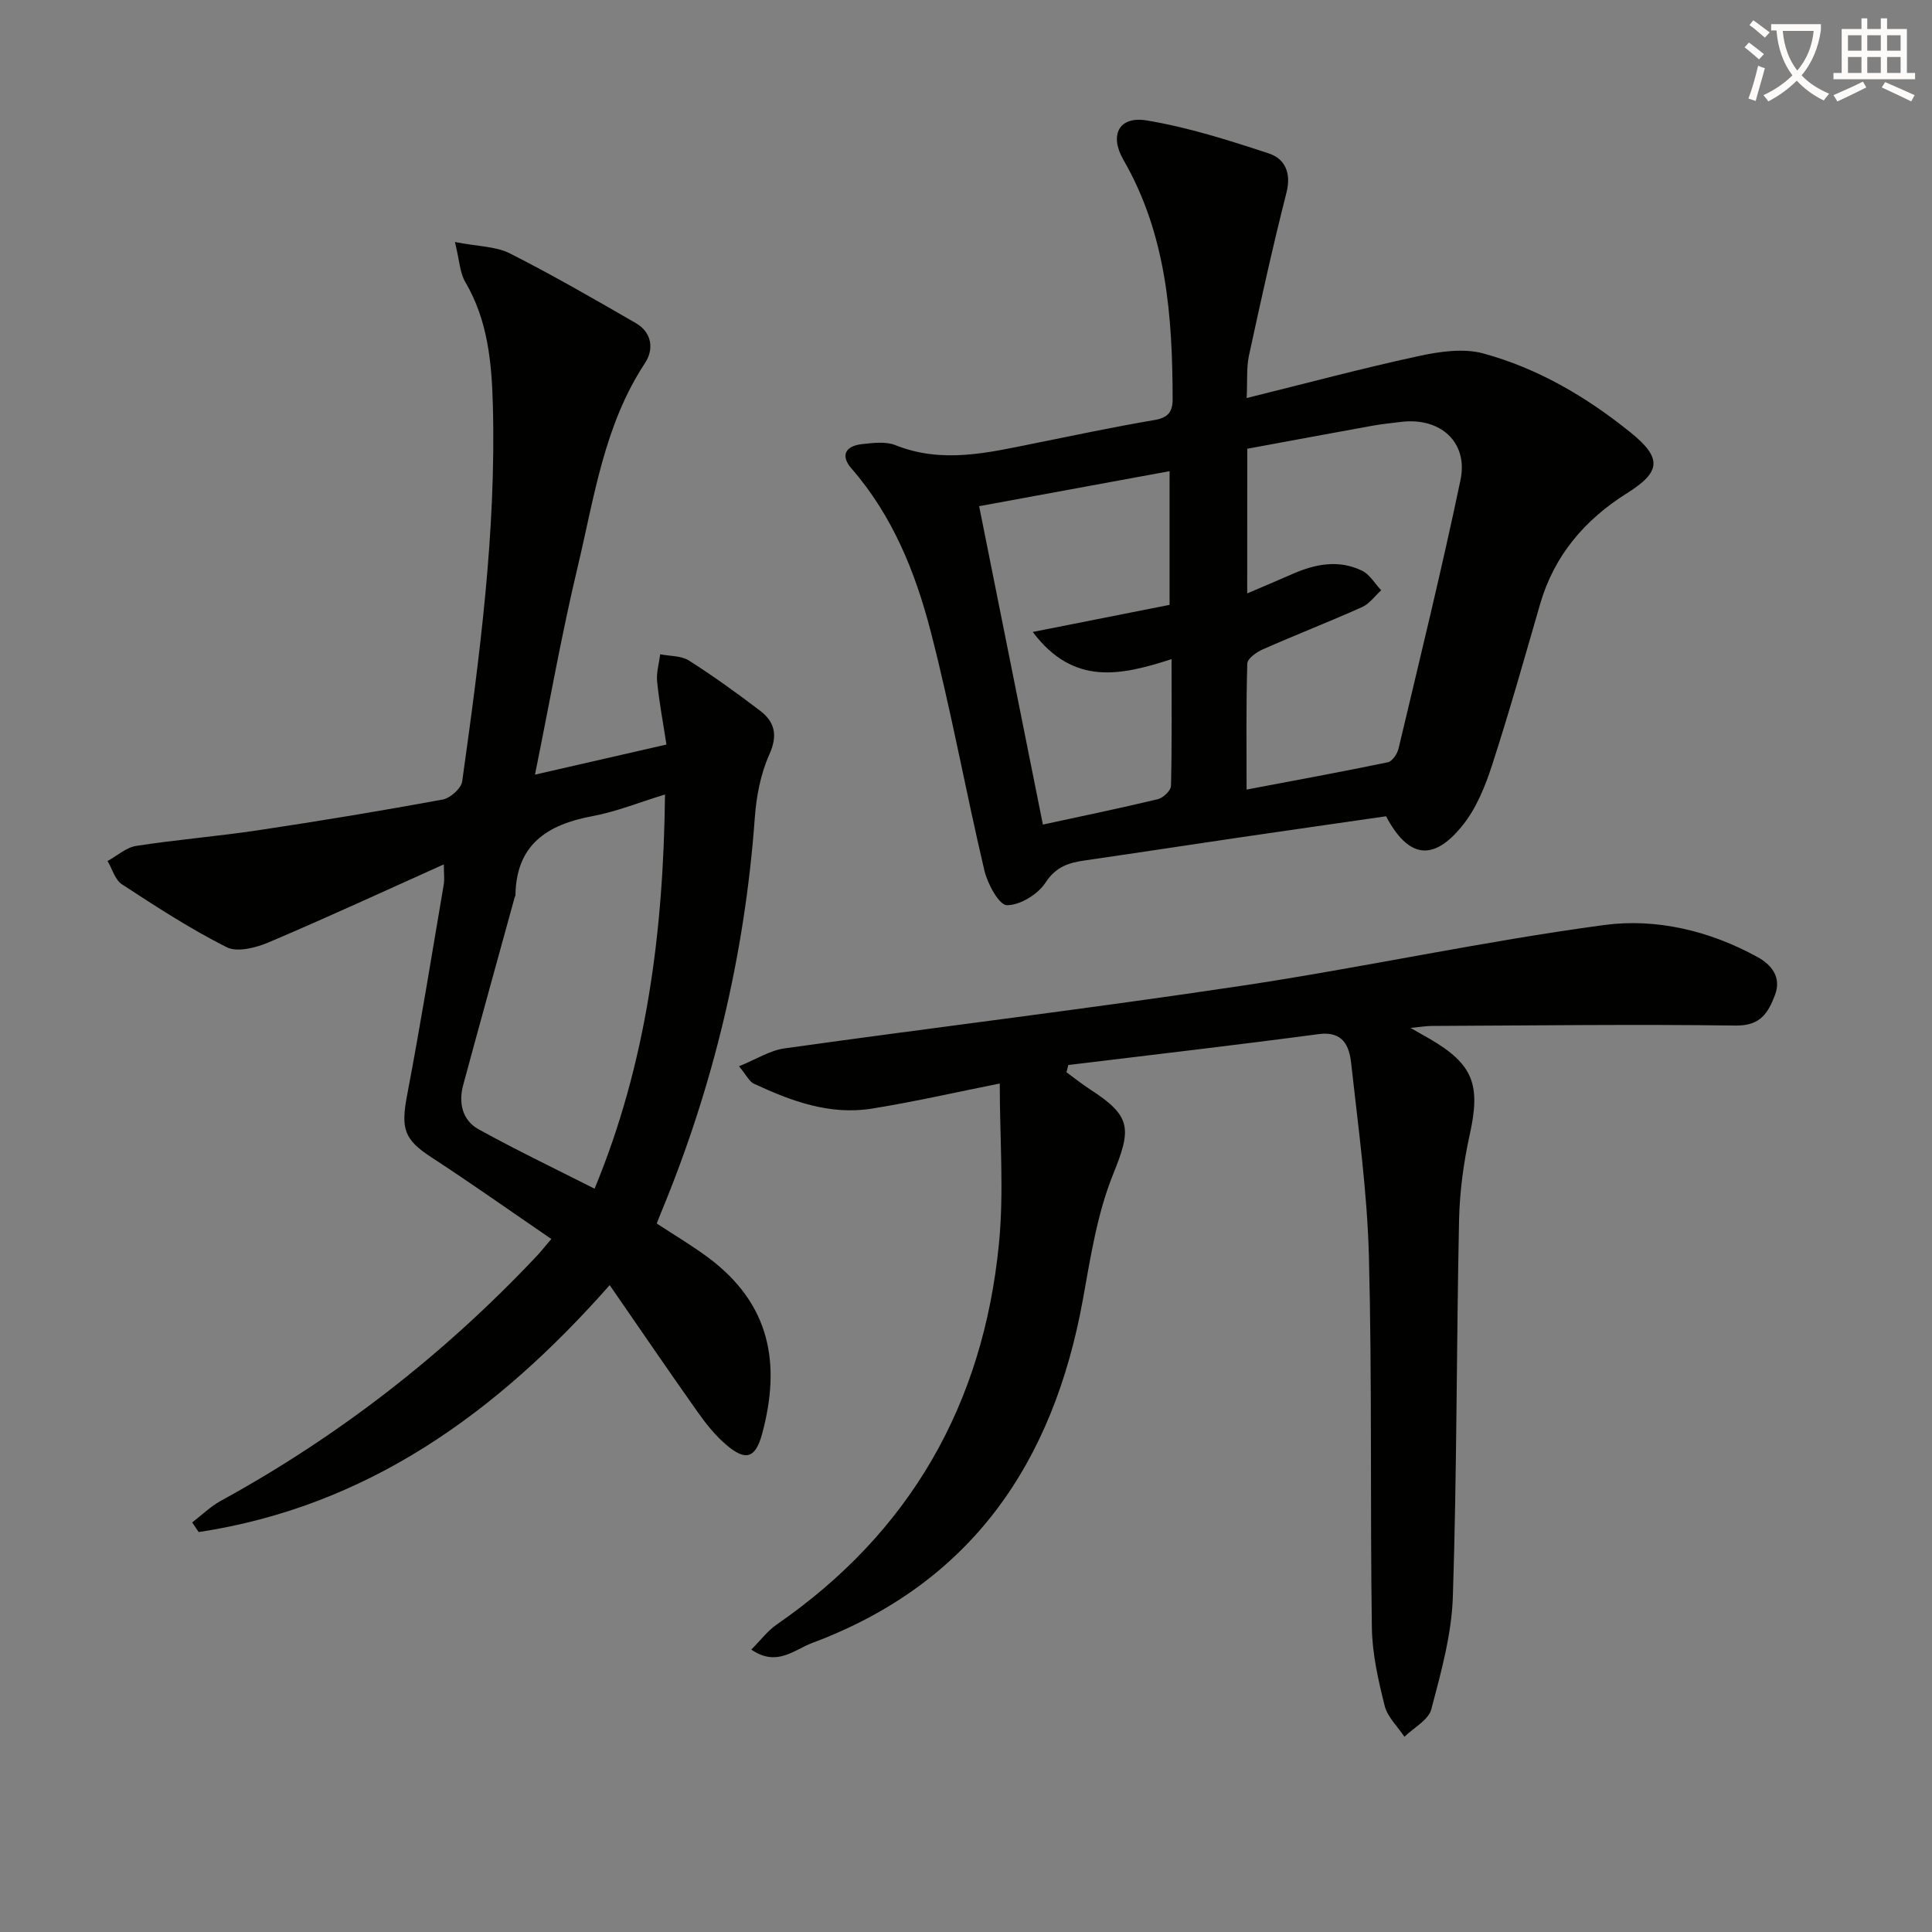 <svg enable-background="new 0 0 400 400" viewBox="0 0 400 400" xmlns="http://www.w3.org/2000/svg"><rect x="0" y="0" width="400" height="400" fill="#808080" stroke="none"/><path d="m362.1 8.8c1.1.8 2.1 1.6 3.1 2.4l-1 1.1c-1.3-1.1-2.3-2-3-2.5zm1.9 4.8c.5.2.9.4 1.4.5-.6 2.3-1.3 4.5-1.9 6.8l-1.5-.5c.8-2.1 1.4-4.3 2-6.8zm-1-9.4c1.3.9 2.4 1.8 3.4 2.5l-1 1.1c-1.4-1.2-2.4-2.1-3.2-2.6zm3.7 2.2v-1.4h10.3v1.2c-.5 3.6-1.8 6.8-4 9.4 1.5 1.6 3.4 2.8 5.7 3.8-.3.4-.7.8-1.1 1.4-2.3-1.1-4.1-2.5-5.6-4.1-1.6 1.6-3.6 3.1-5.9 4.3-.3-.5-.7-.9-1-1.3 2.4-1.1 4.4-2.5 6-4.1-1.9-2.5-3-5.6-3.3-9.3h-1.1zm8.8 0h-6.4c.3 3.3 1.3 6 3 8.2 2-2.3 3.1-5.1 3.4-8.2z" fill="#fcfbfa"/><path d="m385.3 3.8h1.3v2.2h2.8v-2.2h1.3v2.2h4.1v9.1h1.7v1.3h-16.9v-1.3h1.7v-9.1h4.1v-2.2zm.4 13.1.7 1.2c-1.8.9-3.8 1.9-6 2.9-.2-.4-.5-.8-.8-1.3 2.3-1 4.3-1.9 6.1-2.8zm-3.1-6.4h2.8v-3.2h-2.8zm0 4.6h2.8v-3.3h-2.8zm4-4.6h2.8v-3.2h-2.8zm0 4.6h2.8v-3.3h-2.8zm3.7 1.9c2.1.9 4.1 1.8 6.1 2.7l-.7 1.3c-2.2-1.1-4.2-2-6.1-2.9zm3.2-9.7h-2.8v3.2h2.8zm-2.8 7.8h2.8v-3.3h-2.8z" fill="#fcfbfa"/><g fill="#010100"><path d="m94.19 50.11c4.78.93 8.46.88 11.36 2.35 8.86 4.48 17.47 9.46 26.08 14.43 3.34 1.93 3.81 5.39 1.91 8.28-8.49 12.87-10.51 27.84-13.96 42.29-3.31 13.86-5.77 27.91-8.82 42.92 9.3-2.13 17.88-4.09 27.22-6.23-.66-4.3-1.48-8.64-1.93-13.02-.19-1.85.4-3.78.64-5.67 2 .4 4.34.28 5.95 1.3 5.04 3.2 9.9 6.72 14.66 10.33 3.13 2.37 3.78 5.12 1.97 9.15-1.79 3.99-2.67 8.6-2.99 13-2.07 28.4-8.57 55.71-19.49 81.99-.25.6-.48 1.22-.82 2.08 3.62 2.39 7.32 4.56 10.73 7.11 12.78 9.56 15.03 21.89 11.08 36.47-1.38 5.08-3.42 5.65-7.41 2.25-2.23-1.9-4.14-4.27-5.84-6.67-6.03-8.53-11.92-17.16-18.3-26.4-23.5 26.63-50.33 45.85-85.1 51.13-.45-.67-.9-1.33-1.34-2 1.97-1.5 3.78-3.29 5.93-4.47 24.44-13.39 46.16-30.28 65.27-50.54 1.01-1.07 1.93-2.24 3.16-3.67-8.41-5.75-16.52-11.49-24.83-16.91-5.63-3.67-6.36-5.87-5.04-12.82 2.76-14.5 5.12-29.09 7.59-43.64.19-1.12.02-2.29.02-4.19-12.37 5.55-24.23 11.04-36.26 16.14-2.64 1.12-6.49 2.12-8.7 1.01-7.51-3.78-14.62-8.41-21.68-13.02-1.43-.93-2.01-3.18-2.98-4.82 1.96-1.08 3.83-2.8 5.91-3.13 8.36-1.3 16.81-1.98 25.17-3.23 12.8-1.92 25.57-4.03 38.29-6.37 1.58-.29 3.84-2.3 4.05-3.75 3.62-25.85 7.06-51.73 6.35-77.95-.24-8.9-1.06-17.55-5.72-25.48-1.11-1.87-1.17-4.36-2.13-8.25zm43.49 114.38c-5.32 1.62-10.09 3.57-15.05 4.49-9.35 1.74-15.76 5.89-15.91 16.36 0 .16-.13.31-.17.47-3.56 12.94-7.15 25.87-10.65 38.82-1 3.7-.2 7.3 3.19 9.18 7.77 4.29 15.79 8.13 24.01 12.3 10.78-26.03 14.27-53.13 14.58-81.62z"/><path d="m258.11 82.41c12.33-3.05 23.84-6.14 35.47-8.66 4.37-.95 9.34-1.7 13.49-.58 11.32 3.07 21.4 9.01 30.51 16.36 6.59 5.32 6.29 8.17-.68 12.55-8.77 5.51-15.11 12.89-18.04 23-3.23 11.15-6.37 22.34-9.96 33.38-1.41 4.35-3.24 8.87-6.05 12.38-6.09 7.62-11.26 6.87-15.88-1.84-10.04 1.45-20.2 2.9-30.36 4.39-10.67 1.57-21.33 3.21-32 4.75-3.35.48-5.99 1.29-8.15 4.6-1.58 2.42-5.26 4.69-7.99 4.67-1.62-.01-4.01-4.42-4.66-7.18-3.88-16.45-6.88-33.11-11.11-49.46-3.16-12.22-7.87-23.97-16.4-33.76-2.4-2.76-1.19-4.69 2.17-5.06 2.29-.25 4.91-.59 6.93.22 9.71 3.88 19.21 1.55 28.77-.38 8.29-1.67 16.57-3.42 24.91-4.84 2.75-.47 3.7-1.7 3.7-4.24-.02-17.23-1.28-34.19-10.19-49.62-2.96-5.13-.93-9.12 4.86-8.15 8.57 1.43 16.97 4.1 25.25 6.83 3.33 1.1 4.69 4.02 3.65 8.11-2.86 11.24-5.35 22.57-7.8 33.9-.5 2.51-.27 5.17-.44 8.63zm.11 40.45c3.62-1.55 6.51-2.76 9.37-4.02 4.73-2.09 9.59-3.02 14.41-.68 1.6.78 2.66 2.67 3.96 4.05-1.31 1.19-2.43 2.8-3.97 3.49-6.81 3.04-13.76 5.75-20.58 8.76-1.28.57-3.14 1.89-3.17 2.92-.26 8.46-.15 16.93-.15 26.09 10.13-1.92 19.71-3.67 29.25-5.65.91-.19 1.95-1.74 2.21-2.82 4.39-18.51 8.93-37 12.83-55.62 1.64-7.85-4.2-13.03-12.3-12.03-1.97.24-3.96.44-5.91.79-8.71 1.57-17.42 3.2-25.94 4.77-.01 10.38-.01 19.68-.01 29.95zm-55.5-18.06c4.45 22.23 8.8 43.95 13.2 65.92 8.36-1.81 16.11-3.41 23.81-5.26 1.1-.27 2.69-1.78 2.71-2.76.21-8.43.12-16.87.12-26.23-10.43 3.35-20.27 5.64-28.74-5.63 10.06-1.99 19.17-3.8 28.33-5.61 0-9.12 0-18.13 0-27.68-13.19 2.43-25.87 4.76-39.43 7.25z"/><path d="m206.99 224.33c-8.99 1.79-17.7 3.79-26.51 5.2-8.68 1.39-16.68-1.56-24.41-5.17-.92-.43-1.46-1.66-3.07-3.6 3.56-1.44 6.38-3.27 9.4-3.7 31.56-4.42 63.2-8.24 94.7-12.97 25.09-3.77 49.93-9.21 75.07-12.58 10.76-1.44 21.85 1.21 31.71 6.64 2.84 1.57 5.02 4.13 3.61 7.85-1.39 3.67-2.99 6.4-8.1 6.33-20.98-.29-41.98-.01-62.97.08-1.08 0-2.16.19-4.39.41 2 1.13 2.97 1.68 3.94 2.24 9.09 5.29 10.61 9.51 8.32 19.87-1.28 5.79-2.08 11.79-2.21 17.72-.54 25.97-.44 51.95-1.28 77.9-.25 7.83-2.44 15.68-4.46 23.33-.59 2.24-3.65 3.82-5.57 5.7-1.41-2.12-3.5-4.08-4.09-6.41-1.32-5.29-2.57-10.75-2.65-16.16-.37-25.62.05-51.25-.61-76.86-.35-13.4-2.21-26.77-3.69-40.12-.39-3.48-1.69-6.59-6.69-5.93-17.27 2.3-34.57 4.29-51.86 6.4-.13.5-.25 1-.38 1.5 1.62 1.18 3.19 2.44 4.87 3.53 8.69 5.61 8.59 8.18 4.77 17.64-3.29 8.15-4.66 17.15-6.24 25.89-6.11 33.67-22.98 58.73-56.02 71.09-3.8 1.42-7.33 5.02-12.63 1.38 1.91-1.91 3.37-3.89 5.29-5.21 27.62-19.08 42.71-45.61 45.97-78.72 1.08-10.79.18-21.79.18-33.27z"/></g></svg>
